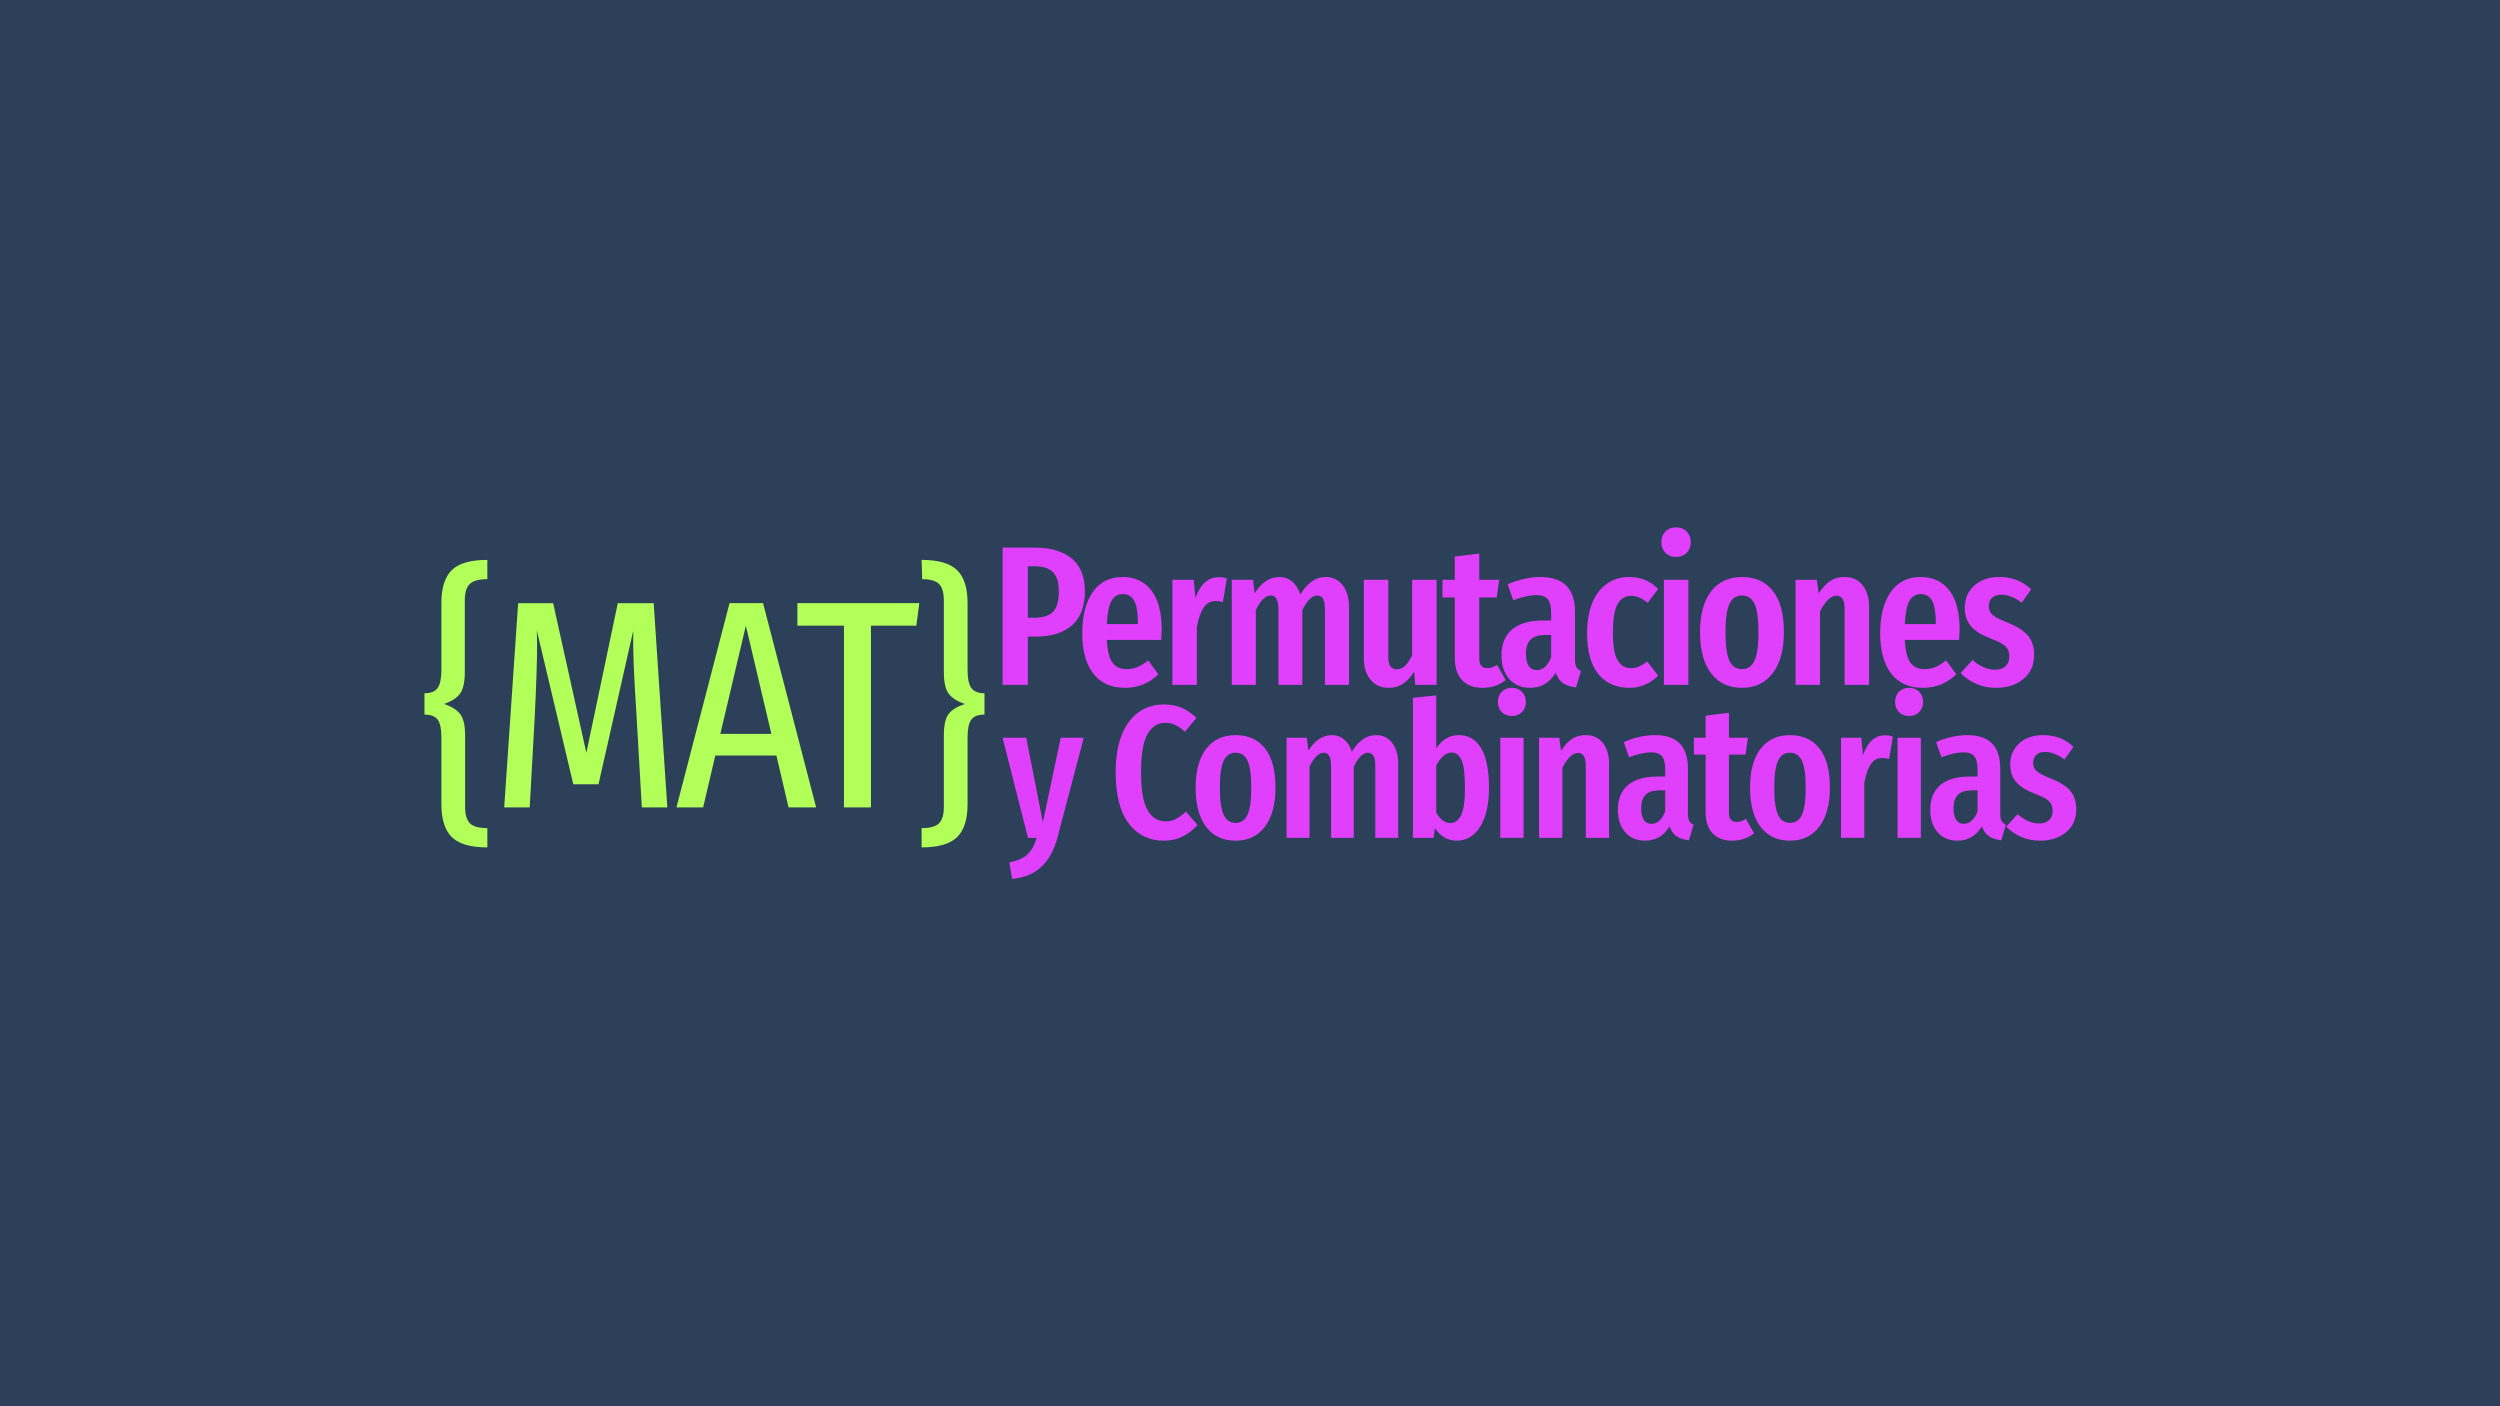 <?xml version="1.0" encoding="UTF-8"?>
<svg version="1.1" viewBox="0 0 1920 1080" xmlns="http://www.w3.org/2000/svg">
<title>math_1024</title>
<g fill="none" fill-rule="evenodd">
<g fill-rule="nonzero">
<rect width="1920" height="1080" fill="#2D4059"/>
<g transform="translate(326 405)">
<path id="a" d="m48.288 245.8v-14.796c-6.378 0-10.819-1.214-13.325-3.642s-3.758-6.677-3.758-12.747v-54.859c0-7.588-1.253-13.013-3.758-16.275-2.506-3.263-6.643-5.88-12.414-7.853 5.77-1.973 9.87-4.628 12.3-7.967 2.43-3.339 3.644-8.877 3.644-16.617v-54.859c0-6.07 1.291-10.319 3.872-12.747 2.581-2.428 7.061-3.642 13.439-3.642v-14.796c-12.907 0-22.018 2.618-27.333 7.853-5.315 5.236-7.972 13.696-7.972 25.381v51.444c0 6.374-0.949 10.926-2.847 13.658-1.898 2.732-5.277 4.097-10.136 4.097v16.389c4.859 0 8.238 1.29 10.136 3.87 1.898 2.58 2.847 7.056 2.847 13.43v51.444c0 11.685 2.695 20.145 8.086 25.381 5.391 5.236 14.464 7.853 27.219 7.853zm32.525-30.73 3.872-69.882c1.215-25.191 1.822-43.705 1.822-55.541l-0.228-10.471 28.016 118.14h19.361l26.65-117.91c-0.304 13.506 0.531 34.979 2.506 64.419l4.1 71.248h19.589l-10.478-156.84h-27.561l-24.144 114.95-25.511-114.95h-26.877l-10.705 156.84h19.589l-0.001-3e-3zm133.2 0 9.339-39.835h46.921l9.339 39.835h21.183l-40.772-156.84h-25.738l-40.772 156.84h20.5 6e-4zm52.388-56.452h-39.177l19.589-83.085 19.589 83.085h-1e-3zm76.486 56.452v-139.54h34.849l2.278-17.3h-93.615v17.3h35.761v139.54h20.727 3e-4zm38.903 30.73c12.755 0 21.828-2.618 27.219-7.853 5.391-5.236 8.086-13.696 8.086-25.381v-51.444c0-6.374 0.949-10.85 2.847-13.43 1.898-2.58 5.277-3.87 10.136-3.87v-16.389c-4.859 0-8.238-1.366-10.136-4.097-1.898-2.732-2.847-7.284-2.847-13.658v-51.444c0-11.685-2.695-20.145-8.086-25.381-5.391-5.236-14.464-7.853-27.219-7.853l0.456 14.796c6.074 0 10.364 1.214 12.869 3.642 2.506 2.428 3.758 6.677 3.758 12.747v54.859c0 7.739 1.215 13.278 3.644 16.617 2.43 3.339 6.605 5.994 12.528 7.967-5.922 1.973-10.098 4.553-12.528 7.739s-3.644 8.65-3.644 16.389v54.859c0 6.07-1.253 10.319-3.758 12.747s-6.947 3.642-13.325 3.642v14.796z" fill="#B2FF59"/>
<g transform="translate(444)" fill="#E040FB">
<path d="m19.383 120.96v-37.066h6.104c12.005 0 21.287-2.898 27.849-8.695 6.561-5.796 9.843-14.541 9.843-26.236 0-10.982-3.332-19.296-9.995-24.939-6.664-5.644-16.353-8.465-29.07-8.465h-24.11v105.4h19.38l6.35e-5 -0.001zm5.036-51.556h-5.036v-39.506h5.188c6.511 0 11.242 1.525 14.191 4.576 2.95 3.051 4.425 7.932 4.425 14.644 0 7.423-1.475 12.66-4.425 15.711-2.95 3.051-7.731 4.576-14.344 4.576h5.083e-4zm69.552 53.844c9.97 0 18.515-3.457 25.636-10.372l-7.782-10.677c-2.95 2.339-5.697 4.042-8.24 5.11-2.543 1.068-5.392 1.602-8.545 1.602-4.578 0-8.113-1.653-10.606-4.957-2.492-3.305-3.942-9.127-4.349-17.465h41.659c0.305-4.271 0.458-6.864 0.458-7.779 0-13.321-2.645-23.414-7.935-30.278s-12.665-10.296-22.127-10.296c-9.868 0-17.498 3.864-22.89 11.593-5.392 7.728-8.087 18.253-8.087 31.574 0 13.321 2.823 23.642 8.469 30.964 5.646 7.322 13.759 10.983 24.339 10.983h6.4e-6zm9.919-48.963h-23.805c0.407-8.542 1.602-14.516 3.586-17.923 1.984-3.407 4.858-5.11 8.622-5.11 4.069 0 7.019 1.754 8.85 5.262 1.831 3.508 2.747 9.076 2.747 16.703v1.068h5.08e-4zm45.29 46.675v-44.387c1.221-6.61 2.95-11.593 5.188-14.948 2.238-3.356 5.29-5.034 9.156-5.034 1.729 0 3.611 0.254 5.646 0.763l3.052-17.999c-1.831-0.712-3.917-1.068-6.256-1.068-8.139 0-14.09 5.339-17.854 16.016l-1.373-14.033h-16.328v80.689h18.769l-6.4e-5 0.002zm45.29 0v-57.352c3.561-7.525 7.427-11.287 11.597-11.287 3.866 0 5.799 3.61 5.799 10.83v57.811h18.312v-57.353c3.662-7.525 7.477-11.287 11.445-11.287 1.933 0 3.408 0.839 4.425 2.517 1.017 1.678 1.526 4.449 1.526 8.313v57.81h18.464v-59.793c0-7.017-1.628-12.609-4.883-16.779s-7.579-6.254-12.971-6.254c-7.63 0-14.14 4.474-19.532 13.423-1.424-4.271-3.51-7.576-6.256-9.914-2.747-2.339-6.002-3.509-9.766-3.509-7.427 0-13.785 4.17-19.075 12.508l-1.221-10.372h-16.328v80.689h18.464l-1.27e-4 5.08e-4zm102.05 2.288c4.171 0 7.833-1.042 10.987-3.127 3.154-2.085 6.002-5.212 8.545-9.381l0.916 10.22h16.328v-80.689h-18.769v57.963c-1.628 3.457-3.408 6.127-5.341 8.008-1.933 1.881-4.12 2.822-6.561 2.822-4.273 0-6.409-3.152-6.409-9.457v-59.336h-18.769v60.403c0 6.711 1.704 12.152 5.112 16.321 3.408 4.169 8.062 6.254 13.962 6.254l-5.72e-4 -0.002zm72.296 3.2e-5c6.714 0 12.564-1.983 17.549-5.949l-6.561-11.593c-1.628 0.915-2.95 1.551-3.967 1.907-1.017 0.356-2.187 0.534-3.51 0.534-4.171 0-6.256-2.441-6.256-7.322v-46.98h13.428l1.831-13.576h-15.26v-20.134l-18.769 2.288v17.847h-9.461v13.576h9.461v46.98c0 6.915 1.831 12.381 5.494 16.398 3.662 4.017 9.003 6.025 16.023 6.025h-5.09e-4zm36.287-3.2e-5c8.444 0 15.005-3.864 19.685-11.593 1.221 3.559 3.077 6.203 5.57 7.932 2.492 1.729 5.824 2.847 9.995 3.356l3.815-12.508c-1.628-0.813-2.798-1.856-3.51-3.127-0.712-1.271-1.068-3.229-1.068-5.872v-36.456c0-17.898-8.85-26.846-26.551-26.846-3.967 0-8.139 0.483-12.513 1.449-4.374 0.966-8.596 2.364-12.665 4.195l4.273 12.203c7.121-2.644 13.072-3.966 17.854-3.966 3.967 0 6.841 1.042 8.622 3.127 1.78 2.085 2.67 5.669 2.67 10.754v5.644h-6.256c-10.376 0-18.286 2.288-23.729 6.864-5.443 4.576-8.164 11.236-8.164 19.982 0 7.525 1.984 13.55 5.951 18.075 3.967 4.525 9.308 6.788 16.023 6.788h1.91e-4zm5.036-13.576c-2.645 0-4.68-1.068-6.104-3.203-1.424-2.135-2.136-5.288-2.136-9.457 0-4.881 1.195-8.491 3.586-10.83 2.391-2.339 6.18-3.508 11.369-3.508h4.425v16.931c-2.543 6.711-6.256 10.068-11.139 10.068l-3.81e-4 -3.81e-4zm71.534 13.576c8.037 0 15.311-3.102 21.821-9.305l-8.393-10.83c-2.442 1.729-4.578 3-6.409 3.813-1.831 0.814-3.866 1.22-6.104 1.22-4.476 0-7.909-2.034-10.3-6.101-2.391-4.067-3.586-11.084-3.586-21.05 0-10.271 1.17-17.567 3.51-21.888 2.34-4.322 5.799-6.482 10.376-6.482 2.34 0 4.502 0.432 6.485 1.296 1.984 0.864 4.095 2.212 6.333 4.042l8.088-10.677c-3.256-3.152-6.664-5.466-10.224-6.941-3.561-1.474-7.528-2.212-11.902-2.212-6.511 0-12.233 1.703-17.167 5.11-4.934 3.407-8.723 8.364-11.369 14.872-2.645 6.508-3.967 14.236-3.967 23.185 0 13.83 2.874 24.278 8.622 31.345 5.748 7.068 13.81 10.601 24.186 10.601h5.08e-4zm35.524-100.52c3.357 0 6.078-1.068 8.164-3.203 2.086-2.135 3.128-4.83 3.128-8.084 0-3.356-1.043-6.101-3.128-8.237-2.086-2.135-4.807-3.203-8.164-3.203-3.357 0-6.078 1.068-8.164 3.203s-3.128 4.881-3.128 8.237c0 3.254 1.043 5.949 3.128 8.084 2.086 2.135 4.807 3.203 8.164 3.203zm9.461 98.229v-80.689h-18.769v80.689h18.769zm41.17 2.288c10.071 0 17.955-3.763 23.653-11.287 5.697-7.525 8.545-17.999 8.545-31.422 0-14.033-2.823-24.609-8.469-31.727-5.646-7.119-13.556-10.677-23.729-10.677-10.071 0-17.955 3.661-23.653 10.982-5.697 7.322-8.545 17.796-8.545 31.422 0 13.728 2.849 24.278 8.545 31.651 5.697 7.373 13.581 11.059 23.653 11.059zm0-14.338c-4.374 0-7.579-2.161-9.613-6.482-2.035-4.322-3.052-11.618-3.052-21.888 0-10.169 1.017-17.414 3.052-21.736 2.035-4.322 5.239-6.482 9.613-6.482 4.374 0 7.579 2.135 9.613 6.406 2.035 4.271 3.052 11.541 3.052 21.812s-1.017 17.567-3.052 21.888c-2.035 4.322-5.239 6.482-9.613 6.482zm59.939 12.05v-56.438c4.171-8.033 8.393-12.05 12.665-12.05 2.035 0 3.586 0.839 4.654 2.517 1.068 1.678 1.602 4.449 1.602 8.313v57.657h18.769v-59.793c0-7.017-1.679-12.609-5.036-16.779-3.357-4.169-7.935-6.254-13.734-6.254-4.374 0-8.113 1.042-11.216 3.127-3.103 2.085-6.027 5.262-8.774 9.533l-1.373-10.525h-16.328v80.689h18.769l7.62e-4 0.003zm79.012 2.288c9.97 0 18.515-3.457 25.636-10.372l-7.782-10.677c-2.95 2.339-5.697 4.042-8.24 5.11-2.543 1.068-5.392 1.602-8.545 1.602-4.578 0-8.113-1.653-10.606-4.957-2.492-3.305-3.942-9.127-4.349-17.465h41.659c0.305-4.271 0.458-6.864 0.458-7.779 0-13.321-2.645-23.414-7.935-30.278-5.29-6.864-12.665-10.296-22.127-10.296-9.868 0-17.498 3.864-22.89 11.593-5.392 7.728-8.087 18.253-8.087 31.574 0 13.321 2.823 23.642 8.469 30.964 5.646 7.322 13.759 10.983 24.339 10.983zm9.919-48.963h-23.805c0.407-8.542 1.602-14.516 3.586-17.923 1.984-3.407 4.858-5.11 8.622-5.11 4.069 0 7.019 1.754 8.85 5.262 1.831 3.508 2.747 9.076 2.747 16.703v1.068h5.08e-4zm46.358 48.964c8.444 0 15.412-2.263 20.906-6.788 5.493-4.525 8.24-10.703 8.24-18.533 0-6.305-1.679-11.338-5.036-15.101-3.357-3.763-8.545-7.017-15.565-9.762-5.697-2.237-9.486-4.195-11.369-5.872-1.882-1.678-2.823-3.89-2.823-6.635 0-2.745 0.839-4.907 2.518-6.482 1.679-1.576 3.993-2.364 6.943-2.364 2.645 0 5.239 0.508 7.782 1.525 2.543 1.017 5.239 2.542 8.087 4.576l7.172-10.22c-6.613-6.305-14.7-9.457-24.263-9.457-8.139 0-14.624 2.212-19.456 6.635-4.832 4.423-7.248 10.042-7.248 16.855 0 5.695 1.5 10.372 4.502 14.033 3.001 3.661 8.011 6.864 15.03 9.61 4.069 1.525 7.121 2.924 9.156 4.195 2.035 1.271 3.459 2.644 4.273 4.118 0.814 1.474 1.221 3.381 1.221 5.72 0 3.152-0.966 5.618-2.899 7.398-1.933 1.78-4.578 2.669-7.935 2.669-5.9 0-11.699-2.491-17.396-7.474l-9.156 10.068c3.459 3.559 7.503 6.33 12.132 8.313 4.629 1.983 9.69 2.974 15.184 2.974h-1.27e-4z"/>
<path d="m7.265 269.99c9.396-0.872 16.903-3.971 22.521-9.299s9.686-12.641 12.205-21.939l20.341-77.151h-17.726l-13.658 64.946-12.786-64.946h-18.162l19.469 76.861h6.684c-1.744 5.812-4.141 10.098-7.192 12.859-3.051 2.761-7.628 4.771-13.73 6.03l2.034 12.641zm116.61-29.349c5.424 0 10.316-1.138 14.675-3.414s8.088-5.158 11.188-8.645l-8.863-10.171c-3.003 2.518-5.618 4.383-7.846 5.594-2.228 1.211-4.843 1.816-7.846 1.816-6.005 0-10.655-2.93-13.948-8.79s-4.94-15.522-4.94-28.986c0-13.658 1.647-23.392 4.94-29.204s7.846-8.718 13.658-8.718c2.809 0 5.4 0.557 7.773 1.671 2.373 1.114 4.819 2.833 7.337 5.158l8.863-10.606c-3.681-3.487-7.483-6.078-11.406-7.773-3.923-1.695-8.451-2.543-13.585-2.543-7.168 0-13.537 1.913-19.106 5.739-5.57 3.826-9.953 9.614-13.149 17.363-3.196 7.749-4.795 17.387-4.795 28.914 0 17.435 3.342 30.56 10.025 39.375s15.692 13.222 27.025 13.222zm55.037 0c9.589 0 17.096-3.584 22.521-10.752 5.424-7.168 8.136-17.145 8.136-29.931 0-13.367-2.688-23.441-8.064-30.221s-12.907-10.171-22.593-10.171c-9.589 0-17.096 3.487-22.521 10.461-5.424 6.974-8.136 16.951-8.136 29.931 0 13.076 2.712 23.126 8.136 30.149 5.424 7.022 12.931 10.534 22.521 10.534zm0-13.658c-4.165 0-7.216-2.058-9.153-6.175-1.937-4.117-2.906-11.067-2.906-20.85 0-9.686 0.969-16.588 2.906-20.704 1.937-4.117 4.988-6.175 9.153-6.175s7.216 2.034 9.153 6.102c1.937 4.068 2.906 10.994 2.906 20.777s-0.969 16.733-2.906 20.85c-1.937 4.117-4.988 6.175-9.153 6.175zm56.78 11.478v-54.631c3.39-7.168 7.071-10.752 11.042-10.752 3.681 0 5.521 3.439 5.521 10.316v55.066h17.435v-54.631c3.487-7.168 7.119-10.752 10.897-10.752 1.84 0 3.245 0.799 4.213 2.397s1.453 4.238 1.453 7.918v55.066h17.581v-56.955c0-6.684-1.55-12.011-4.649-15.982-3.1-3.971-7.216-5.957-12.35-5.957-7.265 0-13.464 4.262-18.598 12.786-1.356-4.068-3.342-7.216-5.957-9.444s-5.715-3.342-9.299-3.342c-7.071 0-13.125 3.971-18.162 11.914l-1.162-9.88h-15.546v76.861h17.581zm112.86 2.179c7.749 0 13.851-3.632 18.307-10.897 4.456-7.265 6.684-17.193 6.684-29.785 0-13.367-1.986-23.441-5.957-30.221s-9.686-10.171-17.145-10.171c-3.681 0-6.998 0.896-9.953 2.688-2.954 1.792-5.449 4.335-7.483 7.628v-40.828l-17.871 1.889v107.52h15.837l1.017-7.41c2.034 3.003 4.456 5.352 7.265 7.047 2.809 1.695 5.909 2.543 9.299 2.543zm-4.795-13.512c-2.131 0-4.141-0.751-6.03-2.252s-3.463-3.463-4.722-5.884v-36.033c1.55-3.003 3.342-5.424 5.376-7.265 2.034-1.84 4.165-2.761 6.393-2.761 3.293 0 5.836 1.913 7.628 5.739 1.792 3.826 2.688 10.921 2.688 21.286 0 9.977-0.993 16.999-2.978 21.068-1.986 4.068-4.771 6.102-8.354 6.102zm47.336-82.236c3.196 0 5.787-1.017 7.773-3.051 1.986-2.034 2.978-4.601 2.978-7.701 0-3.196-0.993-5.812-2.978-7.846-1.986-2.034-4.577-3.051-7.773-3.051-3.196 0-5.787 1.017-7.773 3.051-1.986 2.034-2.978 4.649-2.978 7.846 0 3.1 0.993 5.667 2.978 7.701 1.986 2.034 4.577 3.051 7.773 3.051zm9.008 93.569v-76.861h-17.871v76.861h17.871zm29.756 0v-53.759c3.971-7.652 7.991-11.478 12.059-11.478 1.937 0 3.414 0.799 4.431 2.397 1.017 1.598 1.526 4.238 1.526 7.918v54.921h17.871v-56.955c0-6.684-1.598-12.011-4.795-15.982-3.196-3.971-7.555-5.957-13.076-5.957-4.165 0-7.725 0.993-10.679 2.978-2.954 1.986-5.739 5.013-8.354 9.081l-1.308-10.025h-15.546v76.861h17.871zm63.609 2.179c8.04 0 14.287-3.681 18.743-11.042 1.162 3.39 2.93 5.909 5.303 7.555 2.373 1.647 5.545 2.712 9.517 3.196l3.632-11.914c-1.55-0.775-2.664-1.768-3.342-2.978s-1.017-3.075-1.017-5.594v-34.725c0-17.048-8.427-25.572-25.281-25.572-3.778 0-7.749 0.46-11.914 1.38-4.165 0.92-8.185 2.252-12.059 3.996l4.068 11.624c6.78-2.518 12.447-3.778 16.999-3.778 3.778 0 6.514 0.993 8.209 2.978 1.695 1.986 2.543 5.4 2.543 10.243v5.376h-5.957c-9.88 0-17.411 2.179-22.593 6.538s-7.773 10.703-7.773 19.034c0 7.168 1.889 12.907 5.667 17.217 3.778 4.31 8.863 6.466 15.256 6.466zm4.795-12.931c-2.518 0-4.456-1.017-5.812-3.051s-2.034-5.037-2.034-9.008c0-4.649 1.138-8.088 3.414-10.316 2.276-2.228 5.884-3.342 10.824-3.342h4.213v16.128c-2.422 6.393-5.957 9.589-10.606 9.589zm62.156 12.931c6.393 0 11.963-1.889 16.709-5.667l-6.248-11.042c-1.55 0.872-2.809 1.477-3.778 1.816-0.969 0.339-2.083 0.509-3.342 0.509-3.971 0-5.957-2.325-5.957-6.974v-44.751h12.786l1.744-12.931h-14.529v-19.179l-17.871 2.179v16.999h-9.008v12.931h9.008v44.751c0 6.587 1.744 11.793 5.231 15.619s8.572 5.739 15.256 5.739zm44.285 0c9.589 0 17.096-3.584 22.521-10.752 5.424-7.168 8.136-17.145 8.136-29.931 0-13.367-2.688-23.441-8.064-30.221-5.376-6.78-12.907-10.171-22.593-10.171-9.589 0-17.096 3.487-22.521 10.461-5.424 6.974-8.136 16.951-8.136 29.931 0 13.076 2.712 23.126 8.136 30.149 5.424 7.022 12.931 10.534 22.521 10.534zm0-13.658c-4.165 0-7.216-2.058-9.153-6.175s-2.906-11.067-2.906-20.85c0-9.686 0.969-16.588 2.906-20.704s4.988-6.175 9.153-6.175c4.165 0 7.216 2.034 9.153 6.102s2.906 10.994 2.906 20.777-0.969 16.733-2.906 20.85-4.988 6.175-9.153 6.175zm57.071 11.478v-42.281c1.162-6.296 2.809-11.042 4.94-14.239 2.131-3.196 5.037-4.795 8.718-4.795 1.647 0 3.439 0.242 5.376 0.726l2.906-17.145c-1.744-0.678-3.729-1.017-5.957-1.017-7.749 0-13.415 5.085-16.999 15.256l-1.308-13.367h-15.546v76.861h17.871zm34.405-93.569c3.196 0 5.787-1.017 7.773-3.051 1.986-2.034 2.978-4.601 2.978-7.701 0-3.196-0.993-5.812-2.978-7.846-1.986-2.034-4.577-3.051-7.773-3.051-3.196 0-5.787 1.017-7.773 3.051s-2.978 4.649-2.978 7.846c0 3.1 0.993 5.667 2.978 7.701s4.577 3.051 7.773 3.051zm9.008 93.569v-76.861h-17.871v76.861h17.871zm28.158 2.179c8.04 0 14.287-3.681 18.743-11.042 1.162 3.39 2.93 5.909 5.303 7.555 2.373 1.647 5.545 2.712 9.517 3.196l3.632-11.914c-1.55-0.775-2.664-1.768-3.342-2.978s-1.017-3.075-1.017-5.594v-34.725c0-17.048-8.427-25.572-25.281-25.572-3.778 0-7.749 0.46-11.914 1.38s-8.185 2.252-12.059 3.996l4.068 11.624c6.78-2.518 12.447-3.778 16.999-3.778 3.778 0 6.514 0.993 8.209 2.978 1.695 1.986 2.543 5.4 2.543 10.243v5.376h-5.957c-9.88 0-17.411 2.179-22.593 6.538s-7.773 10.703-7.773 19.034c0 7.168 1.889 12.907 5.667 17.217 3.778 4.31 8.863 6.466 15.256 6.466zm4.795-12.931c-2.518 0-4.456-1.017-5.812-3.051s-2.034-5.037-2.034-9.008c0-4.649 1.138-8.088 3.414-10.316 2.276-2.228 5.884-3.342 10.824-3.342h4.213v16.128c-2.422 6.393-5.957 9.589-10.606 9.589zm58.669 12.931c8.04 0 14.675-2.155 19.905-6.466 5.231-4.31 7.846-10.195 7.846-17.653 0-6.005-1.598-10.8-4.795-14.384-3.196-3.584-8.136-6.684-14.82-9.299-5.424-2.131-9.032-3.996-10.824-5.594s-2.688-3.705-2.688-6.32c0-2.615 0.799-4.674 2.397-6.175s3.802-2.252 6.611-2.252c2.518 0 4.988 0.484 7.41 1.453 2.422 0.969 4.988 2.422 7.701 4.359l6.829-9.735c-6.296-6.005-13.997-9.008-23.102-9.008-7.749 0-13.924 2.107-18.525 6.32-4.601 4.213-6.902 9.565-6.902 16.055 0 5.424 1.429 9.88 4.286 13.367 2.857 3.487 7.628 6.538 14.311 9.153 3.874 1.453 6.78 2.785 8.718 3.996 1.937 1.211 3.293 2.518 4.068 3.923 0.775 1.405 1.162 3.221 1.162 5.449 0 3.003-0.92 5.352-2.761 7.047-1.84 1.695-4.359 2.543-7.555 2.543-5.618 0-11.139-2.373-16.564-7.119l-8.718 9.589c3.293 3.39 7.144 6.03 11.551 7.918 4.407 1.889 9.226 2.833 14.457 2.833z"/>
</g>
</g>
</g>
</g>
</svg>
